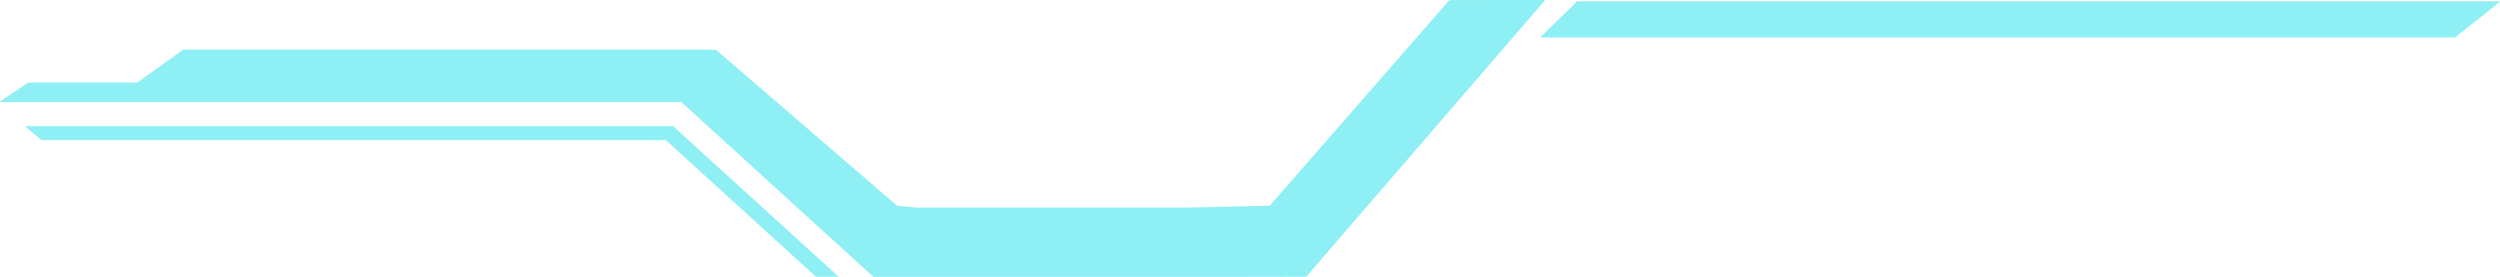 <?xml version="1.0" encoding="UTF-8"?> <svg xmlns="http://www.w3.org/2000/svg" width="298" height="33" viewBox="0 0 298 33" fill="none"><path d="M188.015 0.156C188.005 0.156 187.993 0.16 187.983 0.167L183.647 4.406C183.635 4.416 183.631 4.433 183.639 4.446C183.645 4.459 183.659 4.468 183.679 4.468H183.675C183.675 4.468 183.679 4.469 183.681 4.469L183.685 4.468H183.687L292.617 4.469C292.629 4.469 292.643 4.466 292.651 4.459L297.987 0.219C298 0.208 298.003 0.193 297.997 0.179C297.991 0.165 297.973 0.156 297.953 0.156H188.015ZM184.079 0H172.813C172.813 0 172.81 0 172.807 0C172.791 0 180.48 0.005 172.767 0.013L151.356 24.517L141.366 24.749H109.22L106.926 24.517L85.344 5.931C83.334 5.921 84.316 5.916 84.3 5.916H21.855C21.839 5.916 21.823 5.921 21.812 5.93L16.383 9.833H3.4H3.395C3.379 9.833 3.364 9.838 3.352 9.846L0.017 12.086C0 12.1 -0.004 12.12 0.004 12.137C0.014 12.156 0.036 12.167 0.059 12.167L81.215 12.166L104.092 32.986C104.104 32.995 104.116 33 104.132 33C104.135 33 104.138 32.999 104.138 32.999L147.959 33C147.975 33 155.694 32.994 155.704 32.986L184.123 0.081C184.139 0.067 184.145 0.047 184.135 0.029C184.127 0.012 184.105 0 184.079 0ZM2.957 15.044L4.957 16.704H79.371L97.257 32.986H99.969L80.236 15.044H2.957Z" fill="#8EF0F4"></path></svg> 